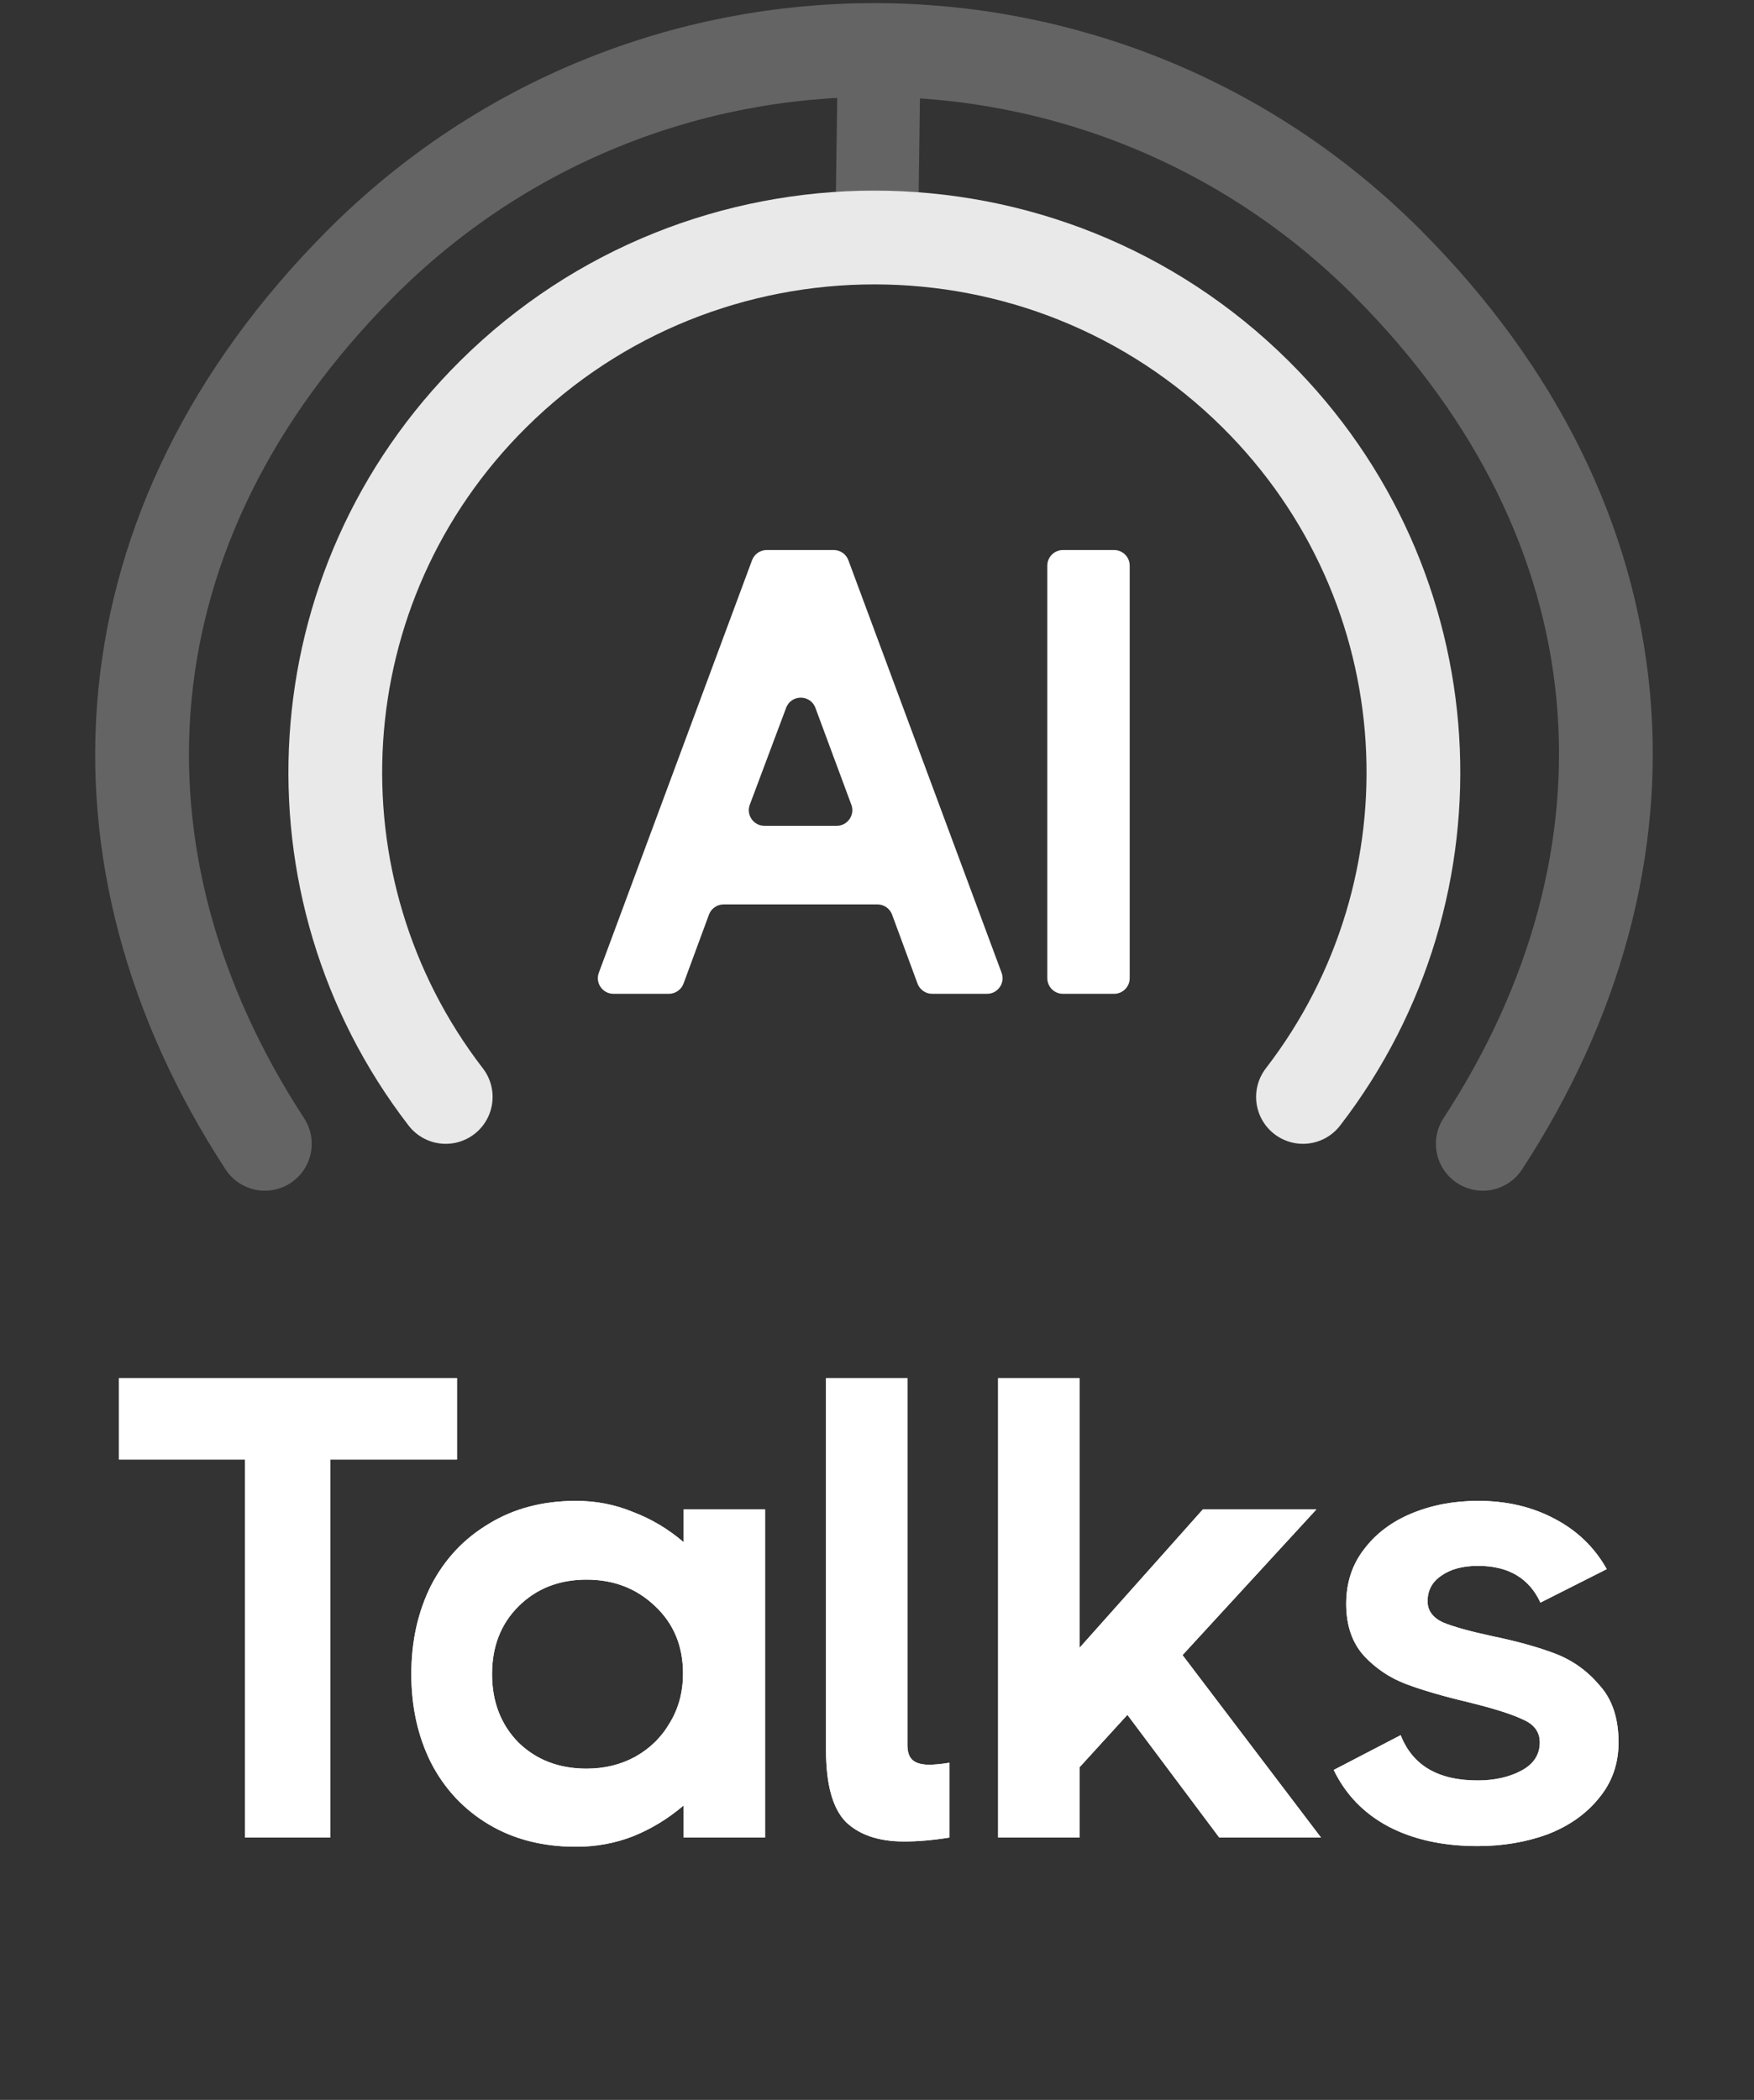 <svg width="421" height="504" viewBox="0 0 421 504" fill="none" xmlns="http://www.w3.org/2000/svg">
<rect x="0" y="0" width="421" height="504" fill="#333333" stroke="none"/>
<rect x="220.966" y="12.273" width="41.797" height="19.86" rx="5.456" transform="rotate(90.787 220.966 12.273)" fill="#646464"/>
<path d="M312.745 263.277C351.548 212.943 347.752 140.645 301.356 94.609C250.827 44.47 168.903 44.47 118.373 94.609C71.978 140.645 68.181 212.943 106.984 263.277" stroke="#E9E9E9" stroke-width="22.503" stroke-linecap="round" stroke-linejoin="round"/>
<path d="M355.9 274.529C400.699 205.891 395.682 126.055 333.148 63.278C265.045 -5.093 154.625 -5.093 86.519 63.278C23.987 126.055 18.77 205.891 63.568 274.529" stroke="#646464" stroke-width="22.503" stroke-linecap="round" stroke-linejoin="round"/>
<path d="M255.126 238.525C253.055 238.525 251.375 236.845 251.375 234.774V135.763C251.375 133.692 253.055 132.013 255.126 132.013H267.406C269.477 132.013 271.156 133.692 271.156 135.763V234.774C271.156 236.845 269.477 238.525 267.406 238.525H255.126Z" fill="white"/>
<path d="M240.402 233.468C241.312 235.918 239.5 238.525 236.886 238.525H223.744C222.173 238.525 220.769 237.546 220.226 236.072L214.122 219.523C213.579 218.049 212.174 217.07 210.604 217.07H173.684C172.113 217.07 170.709 218.049 170.165 219.523L164.062 236.072C163.518 237.546 162.114 238.525 160.543 238.525H147.249C144.635 238.525 142.823 235.918 143.733 233.468L180.508 134.458C181.054 132.988 182.457 132.013 184.024 132.013H200.111C201.679 132.013 203.081 132.988 203.627 134.458L240.402 233.468ZM195.717 169.894C194.509 166.639 189.908 166.631 188.689 169.882L179.969 193.135C179.05 195.587 180.862 198.202 183.481 198.202H200.827C203.44 198.202 205.252 195.597 204.343 193.147L195.717 169.894Z" fill="white"/>
<path d="M109.688 330.769V350.301H79.287V441.031H58.809V350.301H28.566V330.769H109.688ZM164.099 362.272H183.631V441.031H164.099V433.312C160.423 436.463 156.38 438.931 151.97 440.716C147.664 442.396 143.096 443.236 138.266 443.236C130.285 443.236 123.302 441.451 117.316 437.88C111.33 434.31 106.71 429.374 103.455 423.074C100.304 416.773 98.729 409.685 98.729 401.809C98.729 393.933 100.304 386.845 103.455 380.544C106.71 374.243 111.33 369.308 117.316 365.738C123.302 362.062 130.285 360.224 138.266 360.224C143.096 360.224 147.664 361.117 151.97 362.902C156.38 364.582 160.423 366.998 164.099 370.148V362.272ZM140.786 424.491C145.092 424.491 148.977 423.546 152.442 421.656C156.013 419.661 158.796 416.931 160.791 413.465C162.891 410 163.941 406.062 163.941 401.651C163.941 395.036 161.683 389.628 157.168 385.427C152.757 381.227 147.297 379.127 140.786 379.127C134.17 379.127 128.71 381.279 124.404 385.585C120.204 389.785 118.104 395.193 118.104 401.809C118.104 408.425 120.204 413.885 124.404 418.191C128.71 422.391 134.17 424.491 140.786 424.491ZM217.797 418.821C217.797 420.501 218.217 421.709 219.057 422.444C219.897 423.179 221.21 423.546 222.995 423.546C224.36 423.546 225.988 423.389 227.878 423.074V441.031C223.993 441.661 220.37 441.976 217.01 441.976C210.919 441.976 206.246 440.401 202.991 437.25C199.84 433.995 198.265 428.272 198.265 420.081V330.769H217.797V418.821ZM317.069 441.031H292.654L270.601 411.575L259.102 424.176V441.031H239.57V330.769H259.102V395.508L288.716 362.272H315.966L283.833 397.241L317.069 441.031ZM342.65 384.325C342.65 386.53 343.858 388.21 346.273 389.365C348.794 390.415 352.732 391.518 358.087 392.673C364.178 393.933 369.271 395.351 373.366 396.926C377.462 398.501 380.98 401.021 383.92 404.487C386.965 407.847 388.488 412.415 388.488 418.191C388.488 423.336 386.913 427.799 383.762 431.58C380.717 435.36 376.622 438.248 371.476 440.243C366.331 442.133 360.712 443.078 354.622 443.078C346.326 443.078 339.185 441.503 333.199 438.353C327.319 435.203 322.961 430.687 320.126 424.806L336.192 416.458C339.028 423.704 345.171 427.327 354.622 427.327C358.717 427.327 362.235 426.539 365.175 424.964C368.116 423.389 369.586 421.131 369.586 418.191C369.586 415.67 368.221 413.833 365.49 412.678C362.865 411.418 358.56 410.052 352.574 408.582C346.378 407.112 341.338 405.642 337.452 404.172C333.567 402.702 330.207 400.444 327.371 397.399C324.536 394.248 323.118 390.1 323.118 384.955C323.118 379.914 324.536 375.556 327.371 371.881C330.207 368.1 334.04 365.212 338.87 363.217C343.701 361.222 349.004 360.224 354.779 360.224C361.605 360.224 367.696 361.642 373.051 364.477C378.512 367.313 382.712 371.356 385.653 376.606L369.743 384.64C367.013 378.759 362.025 375.819 354.779 375.819C351.104 375.819 348.164 376.606 345.958 378.181C343.753 379.652 342.65 381.699 342.65 384.325Z" fill="white"/>
<path d="M109.688 330.769V350.301H79.287V441.031H58.809V350.301H28.566V330.769H109.688ZM164.099 362.272H183.631V441.031H164.099V433.312C160.423 436.463 156.38 438.931 151.97 440.716C147.664 442.396 143.096 443.236 138.266 443.236C130.285 443.236 123.302 441.451 117.316 437.88C111.33 434.31 106.71 429.374 103.455 423.074C100.304 416.773 98.729 409.685 98.729 401.809C98.729 393.933 100.304 386.845 103.455 380.544C106.71 374.243 111.33 369.308 117.316 365.738C123.302 362.062 130.285 360.224 138.266 360.224C143.096 360.224 147.664 361.117 151.97 362.902C156.38 364.582 160.423 366.998 164.099 370.148V362.272ZM140.786 424.491C145.092 424.491 148.977 423.546 152.442 421.656C156.013 419.661 158.796 416.931 160.791 413.465C162.891 410 163.941 406.062 163.941 401.651C163.941 395.036 161.683 389.628 157.168 385.427C152.757 381.227 147.297 379.127 140.786 379.127C134.17 379.127 128.71 381.279 124.404 385.585C120.204 389.785 118.104 395.193 118.104 401.809C118.104 408.425 120.204 413.885 124.404 418.191C128.71 422.391 134.17 424.491 140.786 424.491ZM217.797 418.821C217.797 420.501 218.217 421.709 219.057 422.444C219.897 423.179 221.21 423.546 222.995 423.546C224.36 423.546 225.988 423.389 227.878 423.074V441.031C223.993 441.661 220.37 441.976 217.01 441.976C210.919 441.976 206.246 440.401 202.991 437.25C199.84 433.995 198.265 428.272 198.265 420.081V330.769H217.797V418.821ZM317.069 441.031H292.654L270.601 411.575L259.102 424.176V441.031H239.57V330.769H259.102V395.508L288.716 362.272H315.966L283.833 397.241L317.069 441.031ZM342.65 384.325C342.65 386.53 343.858 388.21 346.273 389.365C348.794 390.415 352.732 391.518 358.087 392.673C364.178 393.933 369.271 395.351 373.366 396.926C377.462 398.501 380.98 401.021 383.92 404.487C386.965 407.847 388.488 412.415 388.488 418.191C388.488 423.336 386.913 427.799 383.762 431.58C380.717 435.36 376.622 438.248 371.476 440.243C366.331 442.133 360.712 443.078 354.622 443.078C346.326 443.078 339.185 441.503 333.199 438.353C327.319 435.203 322.961 430.687 320.126 424.806L336.192 416.458C339.028 423.704 345.171 427.327 354.622 427.327C358.717 427.327 362.235 426.539 365.175 424.964C368.116 423.389 369.586 421.131 369.586 418.191C369.586 415.67 368.221 413.833 365.49 412.678C362.865 411.418 358.56 410.052 352.574 408.582C346.378 407.112 341.338 405.642 337.452 404.172C333.567 402.702 330.207 400.444 327.371 397.399C324.536 394.248 323.118 390.1 323.118 384.955C323.118 379.914 324.536 375.556 327.371 371.881C330.207 368.1 334.04 365.212 338.87 363.217C343.701 361.222 349.004 360.224 354.779 360.224C361.605 360.224 367.696 361.642 373.051 364.477C378.512 367.313 382.712 371.356 385.653 376.606L369.743 384.64C367.013 378.759 362.025 375.819 354.779 375.819C351.104 375.819 348.164 376.606 345.958 378.181C343.753 379.652 342.65 381.699 342.65 384.325Z" fill="white"/>
</svg>
